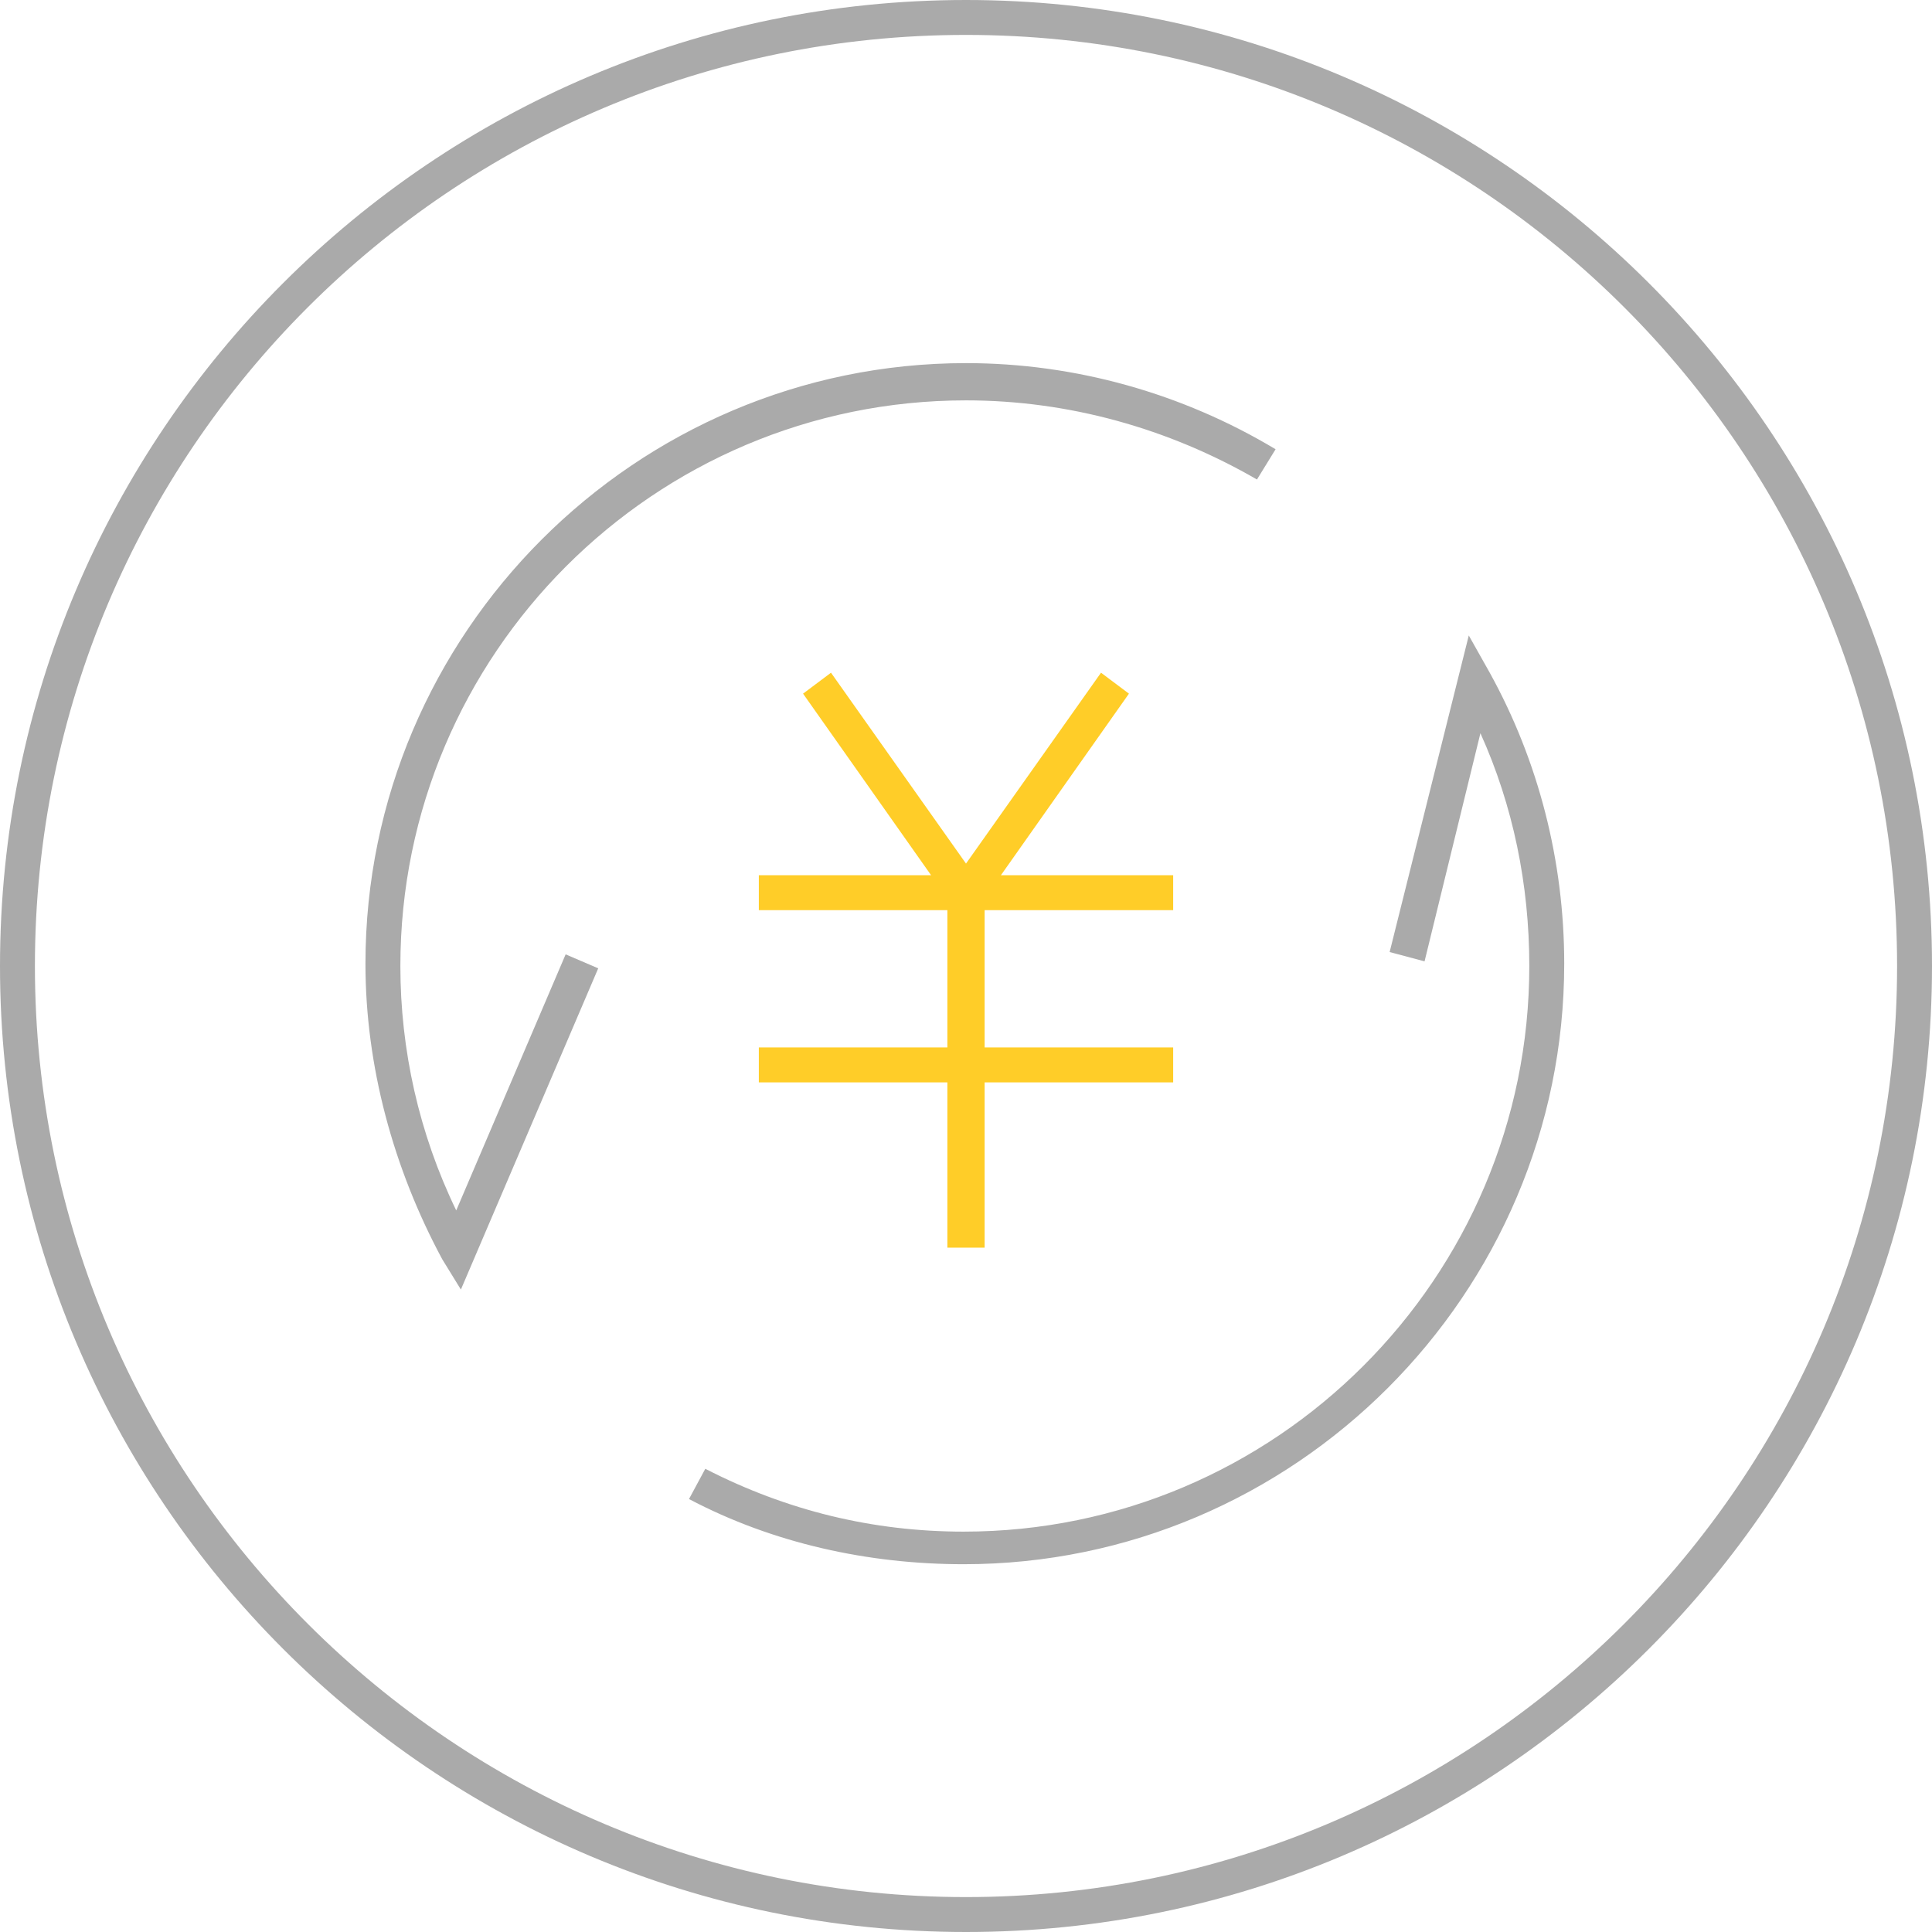<?xml version="1.0" encoding="utf-8"?>
<!-- Generator: Adobe Illustrator 25.2.3, SVG Export Plug-In . SVG Version: 6.00 Build 0)  -->
<svg version="1.1" id="图层_1" xmlns="http://www.w3.org/2000/svg" xmlns:xlink="http://www.w3.org/1999/xlink" x="0px" y="0px"
	 viewBox="0 0 83 83" style="enable-background:new 0 0 83 83;" xml:space="preserve">
<style type="text/css">
	.st0{fill-rule:evenodd;clip-rule:evenodd;fill:#FFFFFF;}
	.st1{fill:#FFFFFF;}
	.st2{fill:#144196;}
	.st3{fill:#FFCD28;}
	.st4{fill:#AAAAAA;}
	.st5{fill:#053A7B;}
	.st6{fill:#5A5A5A;}
	.st7{fill:none;}
	.st8{fill-rule:evenodd;clip-rule:evenodd;fill:#FFCD28;}
	.st9{fill:#E66240;}
	.st10{fill:#1487CA;}
	.st11{fill:#69B858;}
	.st12{fill:#7FB927;}
	.st13{fill:#D80C18;}
	.st14{fill:#E10314;}
	.st15{fill:#D70B17;}
	.st16{fill:#ED8500;}
	.st17{fill:#E63918;}
	.st18{fill:#FCD600;}
	.st19{fill:#F8C400;}
	.st20{fill:#D1DA00;}
	.st21{fill:#00398D;}
	.st22{fill:#00953D;}
	.st23{fill:#006493;}
	.st24{fill:#47B6E8;}
	.st25{fill:#2CABC5;}
	.st26{fill:#F19D00;}
	.st27{fill:#E75E04;}
	.st28{fill:#EE9100;}
	.st29{fill:#B18E8A;}
	.st30{fill:#49AB35;}
	.st31{fill:#49A535;}
	.st32{fill:#00A264;}
	.st33{fill:#5AA99D;}
	.st34{fill:#009F54;}
	.st35{fill:#00A4C4;}
	.st36{fill:#30A8A8;}
	.st37{fill:#003894;}
	.st38{fill:#BA4626;}
	.st39{fill:#BD1928;}
	.st40{fill:#364788;}
	.st41{fill:#003889;}
</style>
<g>
	<polygon class="st3" points="50.4,39.1 50.4,37.6 43,37.6 48.5,29.8 47.3,28.9 41.5,37.1 35.7,28.9 34.5,29.8 40,37.6 32.6,37.6 
		32.6,39.1 40.7,39.1 40.7,45 32.6,45 32.6,46.5 40.7,46.5 40.7,53.6 42.3,53.6 42.3,46.5 50.4,46.5 50.4,45 42.3,45 42.3,39.1 	"/>
	<path class="st4" d="M41.5,0C18.6,0,0,18.6,0,41.5S18.6,83,41.5,83S83,64.4,83,41.5S64.4,0,41.5,0z M41.5,81.5c-22,0-40-17.9-40-40
		s17.9-40,40-40s40,17.9,40,40S63.5,81.5,41.5,81.5z M63.1,27.3l-3.4,13.6l1.5,0.4l2.4-9.8c1.4,3.1,2.1,6.5,2.1,10
		c0,13.4-10.9,24.3-24.3,24.3c-3.9,0-7.6-0.9-11.1-2.7l-0.7,1.3c3.6,1.9,7.7,2.8,11.8,2.8c14.2,0,25.8-11.6,25.8-25.8
		c0-4.4-1.1-8.7-3.2-12.5L63.1,27.3z M19.6,52c-1.6-3.3-2.4-6.9-2.4-10.5c0-13.4,10.9-24.3,24.3-24.3c4.4,0,8.7,1.2,12.5,3.4
		l0.8-1.3c-4-2.4-8.6-3.7-13.3-3.7c-14.2,0-25.8,11.6-25.8,25.8c0,4.4,1.2,8.8,3.3,12.7l0.8,1.3l5.9-13.8l-1.4-0.6L19.6,52z"/>
</g>
</svg>

